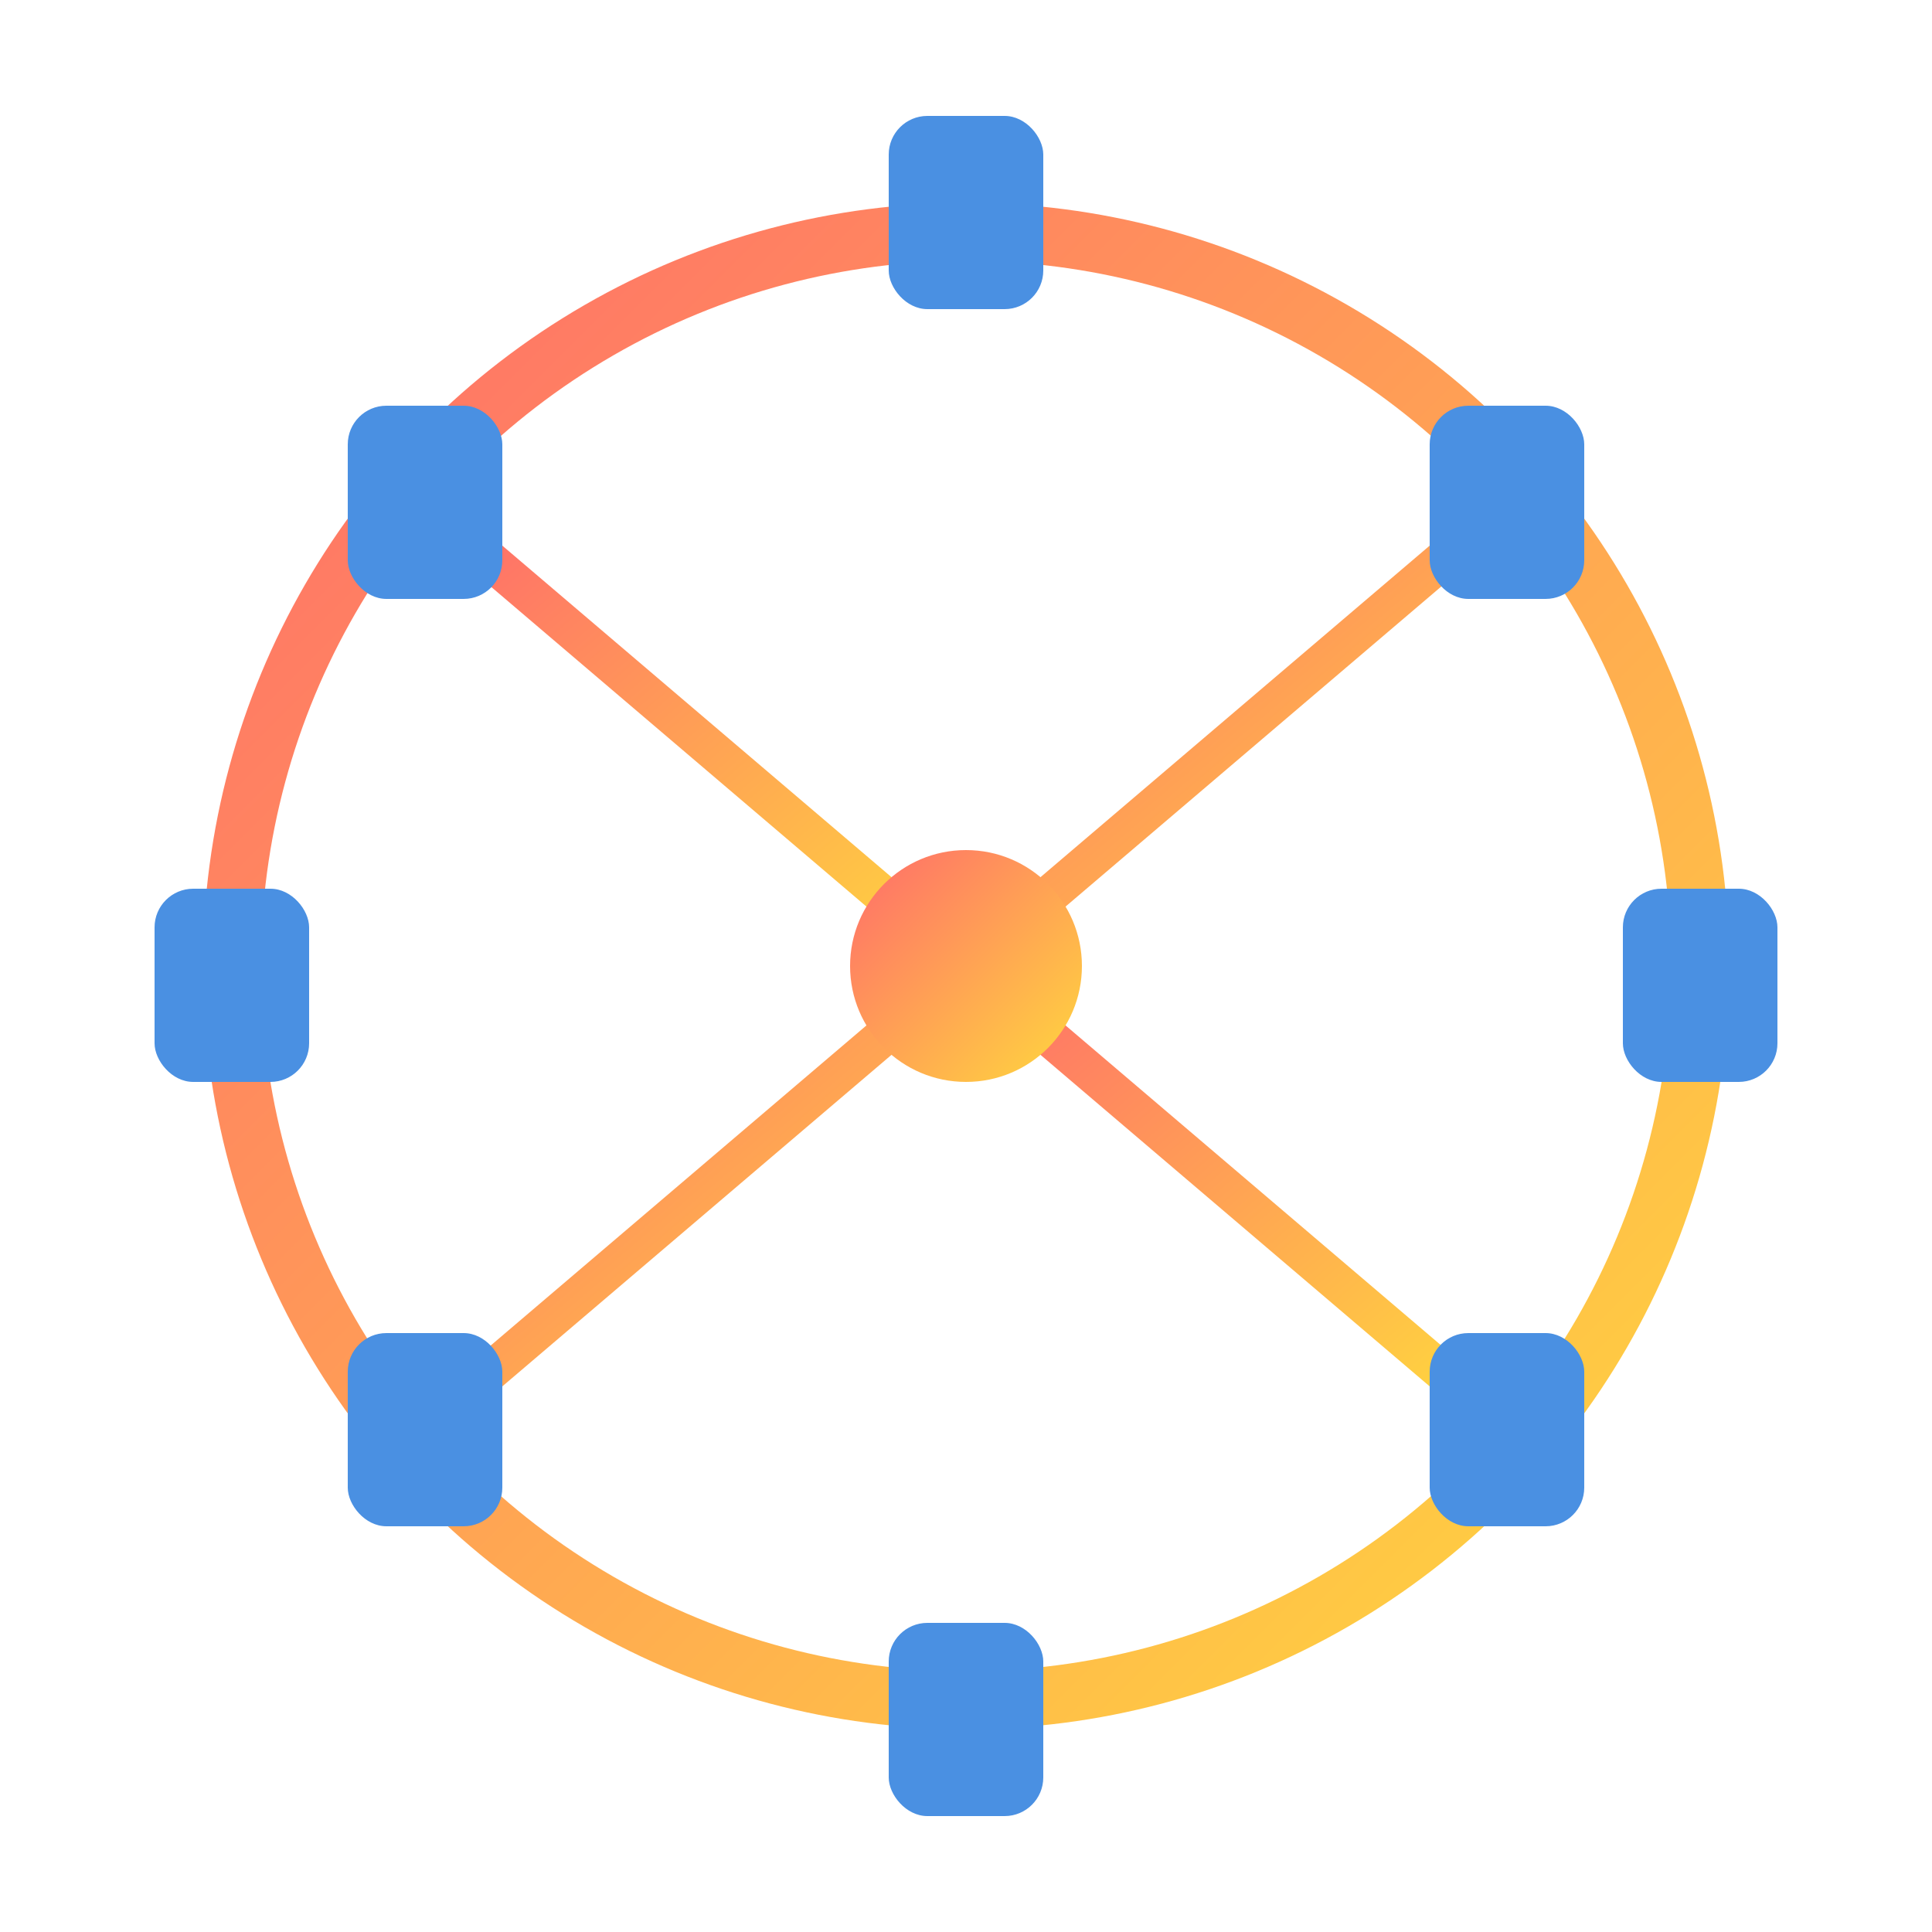 <svg xmlns="http://www.w3.org/2000/svg" viewBox="0 0 100 100">
  <defs>
    <linearGradient id="grad" x1="0%" y1="0%" x2="100%" y2="100%">
      <stop offset="0%" style="stop-color:#FF6B6B;stop-opacity:1" />
      <stop offset="100%" style="stop-color:#FFD93D;stop-opacity:1" />
    </linearGradient>
  </defs>
  
  <!-- Ferris wheel outer circle -->
  <circle cx="50" cy="50" r="38" fill="none" stroke="url(#grad)" stroke-width="3"/>
  
  <!-- Ferris wheel spokes -->
  <line x1="50" y1="50" x2="50" y2="12" stroke="url(#grad)" stroke-width="2"/>
  <line x1="50" y1="50" x2="77" y2="27" stroke="url(#grad)" stroke-width="2"/>
  <line x1="50" y1="50" x2="88" y2="50" stroke="url(#grad)" stroke-width="2"/>
  <line x1="50" y1="50" x2="77" y2="73" stroke="url(#grad)" stroke-width="2"/>
  <line x1="50" y1="50" x2="50" y2="88" stroke="url(#grad)" stroke-width="2"/>
  <line x1="50" y1="50" x2="23" y2="73" stroke="url(#grad)" stroke-width="2"/>
  <line x1="50" y1="50" x2="12" y2="50" stroke="url(#grad)" stroke-width="2"/>
  <line x1="50" y1="50" x2="23" y2="27" stroke="url(#grad)" stroke-width="2"/>
  
  <!-- Ferris wheel gondolas -->
  <rect x="46" y="6" width="8" height="10" rx="2" fill="#4A90E2"/>
  <rect x="74" y="21" width="8" height="10" rx="2" fill="#4A90E2"/>
  <rect x="84" y="46" width="8" height="10" rx="2" fill="#4A90E2"/>
  <rect x="74" y="69" width="8" height="10" rx="2" fill="#4A90E2"/>
  <rect x="46" y="84" width="8" height="10" rx="2" fill="#4A90E2"/>
  <rect x="18" y="69" width="8" height="10" rx="2" fill="#4A90E2"/>
  <rect x="8" y="46" width="8" height="10" rx="2" fill="#4A90E2"/>
  <rect x="18" y="21" width="8" height="10" rx="2" fill="#4A90E2"/>
  
  <!-- Center hub -->
  <circle cx="50" cy="50" r="6" fill="url(#grad)"/>
</svg>

